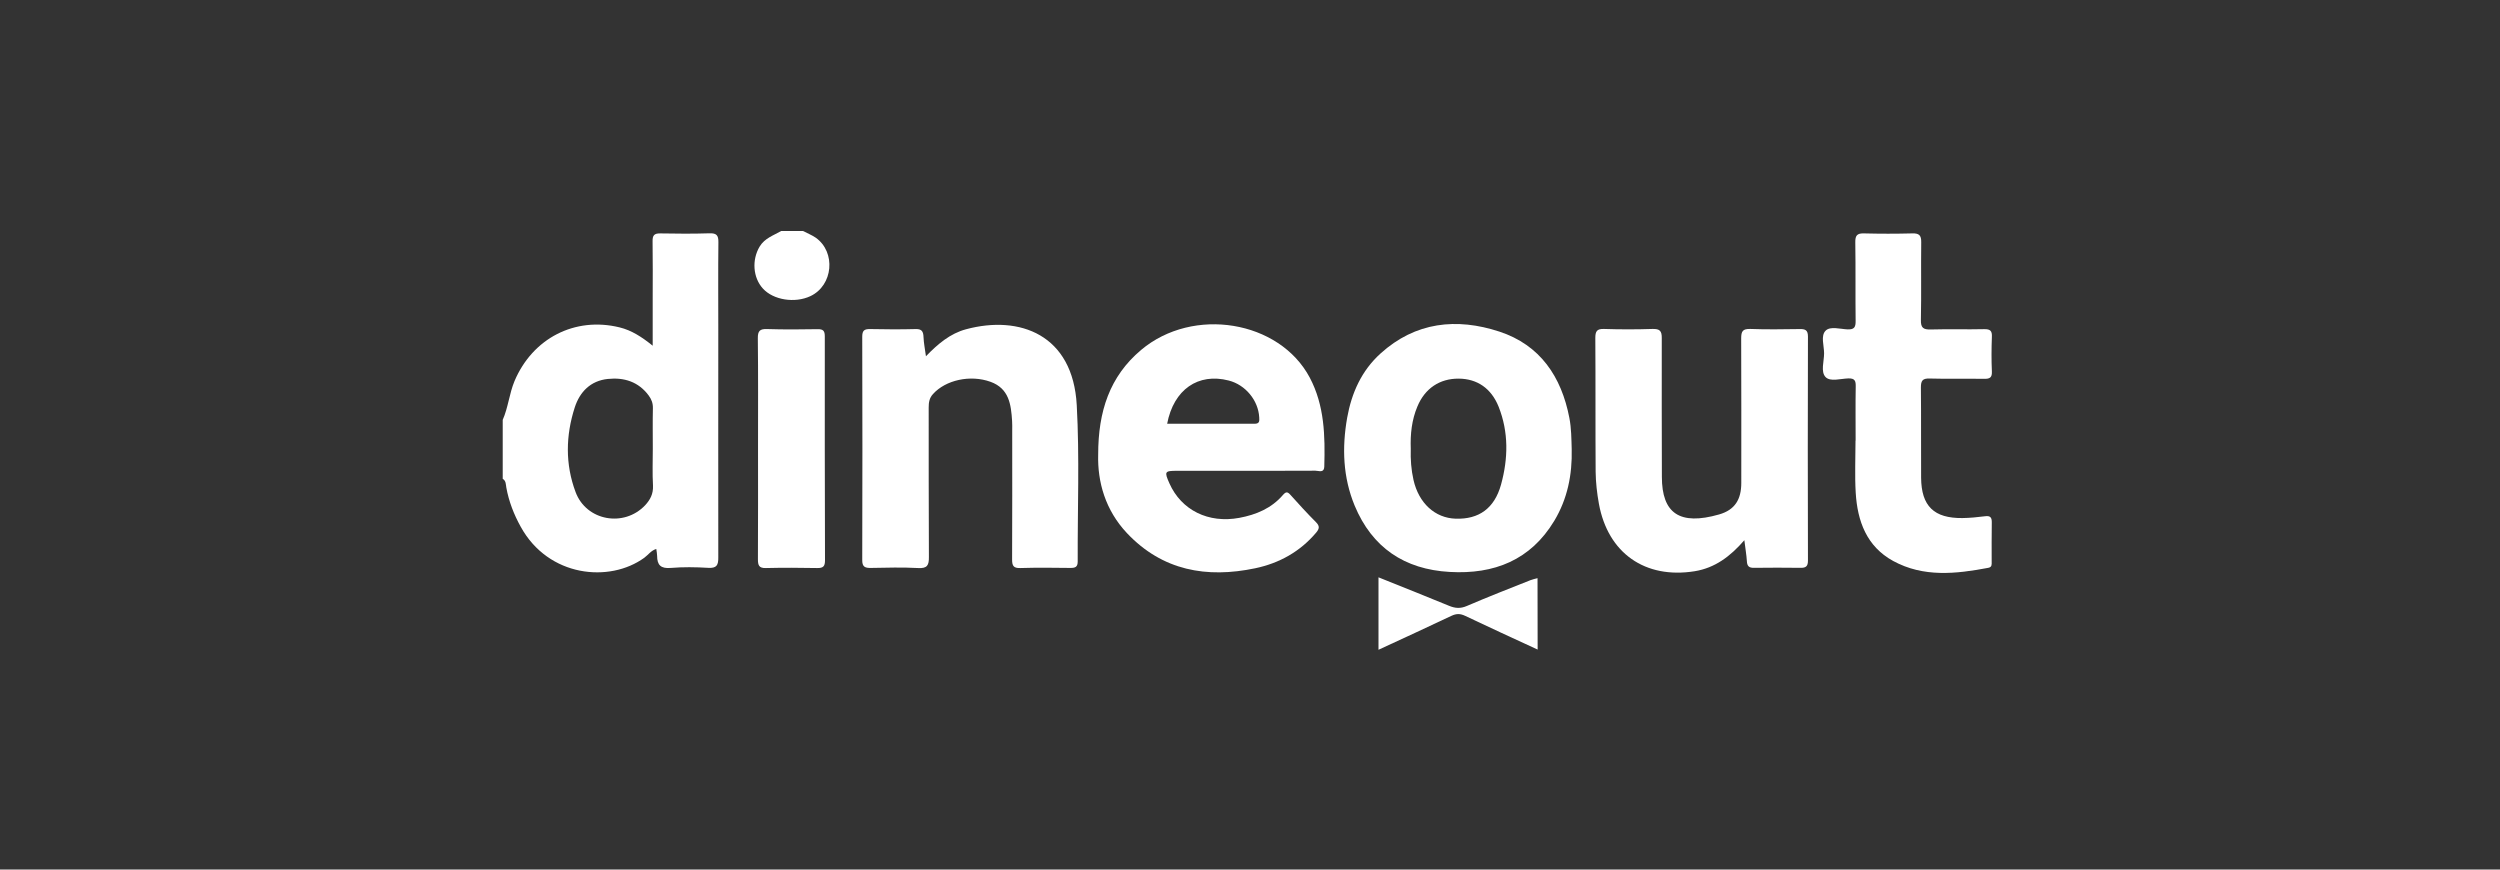 <svg width="184" height="64" viewBox="0 0 184 64" fill="none" xmlns="http://www.w3.org/2000/svg">
<rect x="0" y="0" width="184" height="64" fill="#333333" stroke="none"/>
<path d="M59.1 17C59.41 17.163 59.744 17.295 60.031 17.489C61.545 18.552 61.32 21.013 59.643 21.797C58.502 22.333 56.919 22.084 56.15 21.238C55.413 20.431 55.327 19.119 55.909 18.149C56.282 17.528 56.934 17.326 57.501 17C58.036 17 58.564 17 59.1 17Z" fill="white"/>
<path d="M128.384 39.759C127.344 40.962 126.211 41.8 124.736 42.041C121.08 42.631 118.34 40.706 117.68 37.081C117.54 36.304 117.447 35.505 117.439 34.713C117.416 31.43 117.439 28.154 117.416 24.871C117.416 24.382 117.532 24.195 118.053 24.211C119.24 24.25 120.428 24.25 121.615 24.211C122.159 24.195 122.314 24.351 122.306 24.894C122.291 28.294 122.314 31.694 122.314 35.094C122.314 37.779 123.618 38.695 126.521 37.865C127.693 37.531 128.159 36.755 128.159 35.544C128.159 31.997 128.167 28.449 128.151 24.91C128.151 24.382 128.26 24.195 128.826 24.211C130.037 24.258 131.248 24.234 132.459 24.219C132.871 24.211 133.065 24.296 133.065 24.77C133.049 30.265 133.049 35.769 133.065 41.265C133.065 41.684 132.909 41.8 132.514 41.792C131.372 41.777 130.239 41.777 129.098 41.792C128.726 41.8 128.586 41.668 128.57 41.296C128.539 40.822 128.454 40.349 128.384 39.759Z" fill="white"/>
<path d="M68.15 26.221C69.027 25.313 69.935 24.545 71.099 24.234C75.05 23.171 78.97 24.63 79.249 29.823C79.459 33.65 79.304 37.492 79.319 41.327C79.319 41.73 79.141 41.8 78.791 41.8C77.557 41.785 76.323 41.769 75.089 41.808C74.592 41.824 74.491 41.637 74.491 41.187C74.507 38.028 74.499 34.869 74.499 31.709C74.499 31.469 74.507 31.228 74.491 30.988C74.414 29.777 74.274 28.597 72.9 28.1C71.41 27.564 69.601 27.968 68.67 29C68.398 29.295 68.351 29.621 68.351 29.994C68.359 33.658 68.344 37.321 68.367 40.993C68.375 41.606 68.243 41.847 67.575 41.808C66.426 41.746 65.262 41.777 64.098 41.8C63.655 41.808 63.453 41.715 63.461 41.21C63.477 35.738 63.477 30.266 63.461 24.785C63.461 24.335 63.601 24.211 64.043 24.219C65.153 24.242 66.271 24.25 67.381 24.219C67.839 24.203 67.956 24.39 67.971 24.809C67.987 25.251 68.08 25.694 68.15 26.221Z" fill="white"/>
<path d="M136.574 32.423C136.574 31.096 136.558 29.769 136.581 28.449C136.589 28.045 136.527 27.836 136.038 27.851C135.464 27.867 134.711 28.115 134.361 27.75C133.989 27.355 134.253 26.602 134.253 26.004C134.253 25.437 133.989 24.708 134.369 24.335C134.711 23.994 135.433 24.219 135.976 24.242C136.473 24.265 136.581 24.079 136.574 23.621C136.55 21.696 136.581 19.763 136.55 17.838C136.543 17.349 136.667 17.163 137.187 17.178C138.367 17.209 139.554 17.209 140.742 17.178C141.247 17.163 141.41 17.318 141.402 17.83C141.378 19.732 141.417 21.642 141.378 23.543C141.363 24.133 141.557 24.265 142.116 24.25C143.42 24.211 144.732 24.257 146.036 24.226C146.486 24.219 146.626 24.351 146.602 24.801C146.571 25.647 146.564 26.493 146.602 27.331C146.626 27.805 146.439 27.89 146.013 27.882C144.685 27.859 143.35 27.898 142.023 27.859C141.503 27.844 141.378 28.014 141.378 28.511C141.402 30.731 141.379 32.943 141.394 35.163C141.41 37.251 142.341 38.152 144.437 38.129C144.988 38.121 145.547 38.066 146.098 37.996C146.494 37.942 146.602 38.09 146.595 38.462C146.579 39.425 146.587 40.387 146.587 41.358C146.587 41.544 146.618 41.738 146.339 41.792C143.956 42.242 141.573 42.506 139.337 41.288C137.381 40.217 136.706 38.354 136.581 36.266C136.504 34.992 136.566 33.712 136.566 32.431C136.581 32.423 136.574 32.423 136.574 32.423Z" fill="white"/>
<path d="M55.791 32.92C55.791 30.25 55.807 27.572 55.776 24.902C55.768 24.359 55.923 24.196 56.467 24.219C57.701 24.258 58.935 24.25 60.169 24.227C60.581 24.219 60.705 24.343 60.705 24.755C60.697 30.25 60.705 35.738 60.72 41.234C60.72 41.676 60.596 41.816 60.146 41.808C58.888 41.785 57.631 41.777 56.373 41.808C55.861 41.824 55.783 41.606 55.783 41.164C55.799 38.416 55.791 35.668 55.791 32.92Z" fill="white"/>
<path d="M113.17 47.808C111.323 46.955 109.569 46.155 107.83 45.324C107.465 45.154 107.193 45.154 106.828 45.324C105.066 46.163 103.297 46.97 101.457 47.824C101.457 46.015 101.457 44.284 101.457 42.491C103.219 43.198 104.942 43.881 106.65 44.587C107.1 44.773 107.488 44.804 107.954 44.602C109.506 43.935 111.074 43.322 112.642 42.701C112.798 42.639 112.961 42.608 113.162 42.553C113.17 44.3 113.17 46 113.17 47.808Z" fill="white"/>
<path d="M52.866 24.258C52.866 22.115 52.85 19.965 52.874 17.823C52.882 17.318 52.734 17.155 52.222 17.171C51.011 17.21 49.808 17.202 48.597 17.179C48.147 17.171 48.022 17.326 48.03 17.761C48.053 19.158 48.038 20.555 48.038 21.952C48.038 23.07 48.038 24.188 48.038 25.445C47.231 24.793 46.485 24.312 45.6 24.095C42.309 23.288 39.197 24.902 37.869 28.046C37.481 28.977 37.404 29.986 37 30.902C37 32.346 37 33.798 37 35.241C37.248 35.389 37.225 35.66 37.264 35.878C37.45 36.91 37.823 37.865 38.327 38.773C40.369 42.483 44.871 42.91 47.425 41.047C47.712 40.838 47.914 40.52 48.302 40.403C48.325 40.59 48.364 40.752 48.364 40.908C48.364 41.583 48.628 41.862 49.365 41.8C50.281 41.723 51.205 41.738 52.121 41.793C52.749 41.831 52.874 41.599 52.866 41.016C52.858 35.443 52.866 29.847 52.866 24.258ZM47.487 37.182C45.926 38.835 43.155 38.339 42.364 36.219C41.595 34.17 41.634 32.059 42.302 29.986C42.674 28.837 43.466 28.023 44.739 27.89C45.934 27.766 46.99 28.092 47.743 29.109C47.953 29.389 48.061 29.684 48.053 30.041C48.03 31.026 48.046 32.02 48.046 33.006C48.046 33.922 48.007 34.838 48.061 35.754C48.084 36.351 47.859 36.778 47.487 37.182Z" fill="white"/>
<path fill-rule="evenodd" clip-rule="evenodd" d="M83.985 25.756C81.672 27.704 80.826 30.273 80.826 33.456C80.771 35.474 81.353 37.546 82.945 39.239C85.553 42.002 88.813 42.576 92.391 41.823C94.153 41.451 95.683 40.605 96.87 39.2C97.103 38.92 97.15 38.726 96.855 38.431C96.203 37.779 95.589 37.104 94.976 36.421C94.767 36.188 94.65 36.172 94.425 36.429C93.587 37.407 92.461 37.88 91.219 38.113C88.937 38.54 86.942 37.546 86.065 35.567C85.685 34.705 85.716 34.651 86.64 34.651C87.488 34.651 88.336 34.652 89.183 34.652C91.725 34.654 94.264 34.655 96.808 34.643C96.859 34.643 96.917 34.652 96.977 34.661C97.202 34.694 97.456 34.732 97.468 34.341C97.53 32.09 97.491 29.854 96.397 27.789C94.161 23.582 87.812 22.534 83.985 25.756ZM90.436 28.007C88.184 27.425 86.384 28.667 85.902 31.189C86.623 31.189 87.341 31.189 88.058 31.188C89.487 31.186 90.91 31.184 92.337 31.189C92.708 31.189 92.695 30.983 92.68 30.735L92.679 30.716C92.609 29.466 91.67 28.325 90.436 28.007Z" fill="white"/>
<path d="M115.506 30.762C114.924 27.727 113.356 25.391 110.352 24.405C107.208 23.373 104.173 23.691 101.604 26.02C100.207 27.285 99.477 28.923 99.151 30.747C98.763 32.951 98.841 35.132 99.702 37.213C100.983 40.294 103.358 41.909 106.704 42.095C109.972 42.281 112.65 41.226 114.396 38.331C115.366 36.716 115.723 34.938 115.677 33.06C115.654 32.299 115.654 31.531 115.506 30.762ZM110.476 35.668C109.987 37.422 108.846 38.23 107.138 38.175C105.617 38.129 104.422 37.034 104.034 35.327C103.863 34.574 103.808 33.805 103.832 33.029C103.793 31.958 103.902 30.91 104.321 29.916C104.872 28.589 105.959 27.859 107.356 27.867C108.722 27.875 109.754 28.581 110.298 29.932C111.043 31.81 111.004 33.751 110.476 35.668Z" fill="white"/>
</svg>
